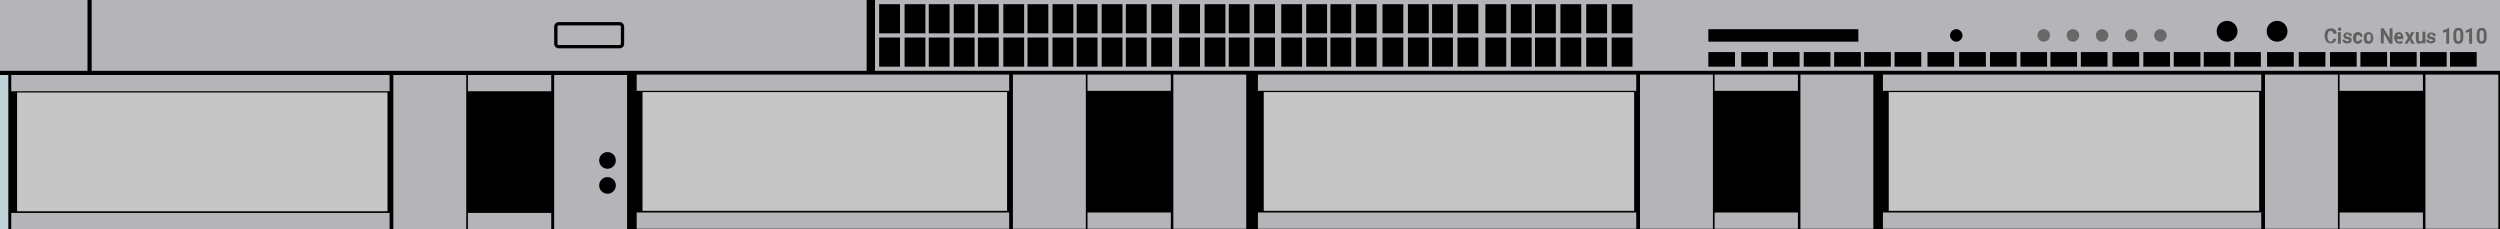 <?xml version="1.0" encoding="utf-8"?>
<!-- Copyright 2022 Virtual Console LLC. All rights reserved. Generator: Adobe Illustrator 23.1.0, SVG Export Plug-In . SVG Version: 6.00 Build 0)  -->
<svg version="1.1" id="Cisco_Nexus_1010VSA" xmlns="http://www.w3.org/2000/svg" xmlns:xlink="http://www.w3.org/1999/xlink"
	 x="0px" y="0px" viewBox="0 0 600 55" style="enable-background:new 0 0 600 55;" xml:space="preserve">
<style type="text/css">
	.st0{fill:#B5B4B8;}
	.st1{fill:#686868;}
	.st2{enable-background:new    ;}
	.st3{fill:#60605F;}
	.st4{fill:#C6C6C6;}
	.st5{fill:#BED2D5;}
</style>
<rect width="600" height="55"/>
<rect class="st0" width="21" height="17"/>
<path class="st0" d="M396,0v17h204V0H396z M534.5,5c1.4,0,2.5,1.1,2.5,2.5s-1.1,2.5-2.5,2.5S532,8.9,532,7.5S533.1,5,534.5,5z
	 M410,7h36v3h-36V7z M416.4,16H410v-3.5h6.4V16z M424.3,16h-6.4v-3.5h6.4V16z M431.9,16h-6.4v-3.5h6.4V16z M439.3,16h-6.4v-3.5h6.4
	V16z M446.6,16h-6.4v-3.5h6.4V16z M453.8,16h-6.4v-3.5h6.4V16z M461.1,16h-6.4v-3.5h6.4V16z M469,16h-6.4v-3.5h6.4V16z M468,8.5
	c0-0.8,0.7-1.5,1.5-1.5s1.5,0.7,1.5,1.5s-0.7,1.5-1.5,1.5S468,9.3,468,8.5z M476.6,16h-6.4v-3.5h6.4V16z M484,16h-6.4v-3.5h6.4V16z
	 M491.3,16h-6.4v-3.5h6.4V16z M498.5,16h-6.4v-3.5h6.4V16z M505.8,16h-6.4v-3.5h6.4V16z M513.4,16H507v-3.5h6.4V16z M520.8,16h-6.4
	v-3.5h6.4V16z M528.1,16h-6.4v-3.5h6.4V16z M535.3,16h-6.4v-3.5h6.4V16z M542.6,16h-6.4v-3.5h6.4V16z M546.5,5
	c1.4,0,2.5,1.1,2.5,2.5s-1.1,2.5-2.5,2.5S544,8.9,544,7.5S545.1,5,546.5,5z M550.5,16h-6.4v-3.5h6.4V16z M558.1,16h-6.4v-3.5h6.4V16
	z M565.6,16h-6.4v-3.5h6.4V16z M572.9,16h-6.4v-3.5h6.4V16z M580,16h-6.4v-3.5h6.4V16z M587.2,16h-6.4v-3.5h6.4V16z M594.4,16H588
	v-3.5h6.4V16z"/>
<rect x="22" class="st0" width="186" height="17"/>
<circle class="st1" cx="490.5" cy="8.5" r="1.5"/>
<circle class="st1" cx="497.5" cy="8.5" r="1.5"/>
<circle class="st1" cx="504.5" cy="8.5" r="1.5"/>
<circle class="st1" cx="511.5" cy="8.5" r="1.5"/>
<circle class="st1" cx="518.5" cy="8.5" r="1.5"/>
<g class="st2">
	<path class="st3" d="M560.7,9.2c0,0.4-0.2,0.7-0.4,0.9c-0.2,0.2-0.6,0.3-1,0.3c-0.4,0-0.8-0.2-1-0.5s-0.4-0.8-0.4-1.3V8.5
		c0-0.4,0.1-0.7,0.2-0.9c0.1-0.3,0.3-0.5,0.5-0.6c0.2-0.1,0.5-0.2,0.8-0.2c0.4,0,0.7,0.1,1,0.3c0.2,0.2,0.4,0.6,0.4,1H560
		c0-0.2-0.1-0.4-0.2-0.5c-0.1-0.1-0.3-0.2-0.5-0.2c-0.2,0-0.4,0.1-0.5,0.3s-0.2,0.5-0.2,0.8v0.3c0,0.4,0.1,0.7,0.2,0.9
		c0.1,0.2,0.3,0.3,0.5,0.3c0.2,0,0.4-0.1,0.5-0.2c0.1-0.1,0.2-0.3,0.2-0.5H560.7z"/>
	<path class="st3" d="M561.1,7c0-0.1,0-0.2,0.1-0.3s0.2-0.1,0.3-0.1c0.1,0,0.2,0,0.3,0.1s0.1,0.2,0.1,0.3c0,0.1,0,0.2-0.1,0.3
		s-0.2,0.1-0.3,0.1c-0.1,0-0.2,0-0.3-0.1C561.1,7.2,561.1,7.1,561.1,7z M561.8,10.5h-0.7V7.7h0.7V10.5z"/>
	<path class="st3" d="M563.8,9.7c0-0.1,0-0.2-0.1-0.2c-0.1-0.1-0.2-0.1-0.4-0.1c-0.6-0.1-0.9-0.4-0.9-0.8c0-0.2,0.1-0.4,0.3-0.6
		c0.2-0.2,0.4-0.2,0.7-0.2c0.3,0,0.6,0.1,0.8,0.2c0.2,0.2,0.3,0.4,0.3,0.6h-0.7c0-0.1,0-0.2-0.1-0.3c-0.1-0.1-0.2-0.1-0.3-0.1
		c-0.1,0-0.2,0-0.3,0.1C563,8.3,563,8.4,563,8.5c0,0.1,0,0.1,0.1,0.2c0.1,0.1,0.2,0.1,0.4,0.1s0.3,0.1,0.4,0.1
		c0.4,0.1,0.5,0.4,0.5,0.7c0,0.3-0.1,0.5-0.3,0.6c-0.2,0.2-0.5,0.2-0.8,0.2c-0.2,0-0.4,0-0.6-0.1c-0.2-0.1-0.3-0.2-0.4-0.3
		c-0.1-0.1-0.1-0.3-0.1-0.5h0.6c0,0.1,0.1,0.2,0.1,0.3c0.1,0.1,0.2,0.1,0.3,0.1c0.1,0,0.2,0,0.3-0.1C563.7,9.9,563.8,9.8,563.8,9.7z
		"/>
	<path class="st3" d="M565.9,9.9c0.1,0,0.2,0,0.3-0.1c0.1-0.1,0.1-0.2,0.1-0.3h0.6c0,0.2,0,0.4-0.1,0.5s-0.2,0.3-0.4,0.4
		c-0.2,0.1-0.3,0.1-0.5,0.1c-0.4,0-0.7-0.1-0.9-0.4s-0.3-0.6-0.3-1v0c0-0.4,0.1-0.8,0.3-1s0.5-0.4,0.9-0.4c0.3,0,0.6,0.1,0.8,0.3
		c0.2,0.2,0.3,0.5,0.3,0.8h-0.6c0-0.1,0-0.3-0.1-0.3c-0.1-0.1-0.2-0.1-0.3-0.1c-0.2,0-0.3,0.1-0.4,0.2s-0.1,0.3-0.1,0.6v0.1
		c0,0.3,0,0.5,0.1,0.6C565.6,9.9,565.8,9.9,565.9,9.9z"/>
	<path class="st3" d="M567.3,9.1c0-0.3,0-0.5,0.1-0.7s0.2-0.4,0.4-0.5c0.2-0.1,0.4-0.2,0.6-0.2c0.3,0,0.6,0.1,0.8,0.3
		s0.3,0.5,0.4,0.9l0,0.2c0,0.4-0.1,0.8-0.3,1c-0.2,0.3-0.5,0.4-0.9,0.4c-0.4,0-0.7-0.1-0.9-0.4C567.4,9.9,567.3,9.5,567.3,9.1
		L567.3,9.1z M568,9.1c0,0.3,0,0.5,0.1,0.6s0.2,0.2,0.4,0.2c0.2,0,0.3-0.1,0.4-0.2c0.1-0.1,0.1-0.4,0.1-0.7c0-0.3,0-0.5-0.1-0.6
		s-0.2-0.2-0.4-0.2c-0.2,0-0.3,0.1-0.4,0.2C568,8.6,568,8.8,568,9.1z"/>
	<path class="st3" d="M574.2,10.5h-0.7L572.1,8v2.4h-0.7V6.8h0.7l1.4,2.4V6.8h0.7V10.5z"/>
	<path class="st3" d="M575.9,10.5c-0.4,0-0.7-0.1-0.9-0.4c-0.2-0.2-0.4-0.6-0.4-1V9.1c0-0.3,0-0.5,0.1-0.7s0.2-0.4,0.4-0.5
		c0.2-0.1,0.4-0.2,0.6-0.2c0.3,0,0.6,0.1,0.8,0.4s0.3,0.6,0.3,1v0.3h-1.6c0,0.2,0.1,0.3,0.2,0.4c0.1,0.1,0.3,0.2,0.4,0.2
		c0.3,0,0.5-0.1,0.6-0.3l0.3,0.4c-0.1,0.2-0.2,0.3-0.4,0.4C576.3,10.5,576.1,10.5,575.9,10.5z M575.8,8.2c-0.1,0-0.2,0-0.3,0.1
		c-0.1,0.1-0.1,0.2-0.2,0.4h0.9V8.8c0-0.2,0-0.3-0.1-0.4C576.1,8.3,576,8.2,575.8,8.2z"/>
	<path class="st3" d="M578.3,8.5l0.4-0.8h0.7l-0.7,1.4l0.8,1.4h-0.7l-0.5-0.9l-0.5,0.9h-0.7l0.8-1.4l-0.7-1.4h0.7L578.3,8.5z"/>
	<path class="st3" d="M581.3,10.2c-0.2,0.2-0.4,0.3-0.7,0.3c-0.3,0-0.5-0.1-0.6-0.3c-0.1-0.2-0.2-0.4-0.2-0.7V7.7h0.7v1.8
		c0,0.3,0.1,0.4,0.4,0.4c0.2,0,0.4-0.1,0.5-0.3v-2h0.7v2.8h-0.6L581.3,10.2z"/>
	<path class="st3" d="M583.9,9.7c0-0.1,0-0.2-0.1-0.2c-0.1-0.1-0.2-0.1-0.4-0.1c-0.6-0.1-0.9-0.4-0.9-0.8c0-0.2,0.1-0.4,0.3-0.6
		c0.2-0.2,0.4-0.2,0.7-0.2c0.3,0,0.6,0.1,0.8,0.2c0.2,0.2,0.3,0.4,0.3,0.6h-0.7c0-0.1,0-0.2-0.1-0.3c-0.1-0.1-0.2-0.1-0.3-0.1
		c-0.1,0-0.2,0-0.3,0.1c-0.1,0.1-0.1,0.1-0.1,0.2c0,0.1,0,0.1,0.1,0.2c0.1,0.1,0.2,0.1,0.4,0.1s0.3,0.1,0.4,0.1
		c0.4,0.1,0.5,0.4,0.5,0.7c0,0.3-0.1,0.5-0.3,0.6c-0.2,0.2-0.5,0.2-0.8,0.2c-0.2,0-0.4,0-0.6-0.1c-0.2-0.1-0.3-0.2-0.4-0.3
		c-0.1-0.1-0.1-0.3-0.1-0.5h0.6c0,0.1,0.1,0.2,0.1,0.3c0.1,0.1,0.2,0.1,0.3,0.1c0.1,0,0.2,0,0.3-0.1C583.8,9.9,583.9,9.8,583.9,9.7z
		"/>
	<path class="st3" d="M587.8,10.5h-0.7V7.6l-0.8,0.3V7.3l1.4-0.6h0.1V10.5z"/>
	<path class="st3" d="M591.2,8.9c0,0.5-0.1,0.9-0.3,1.2c-0.2,0.3-0.5,0.4-0.9,0.4c-0.4,0-0.7-0.1-0.9-0.4s-0.3-0.6-0.3-1.1V8.3
		c0-0.5,0.1-0.9,0.3-1.2c0.2-0.3,0.5-0.4,0.9-0.4s0.7,0.1,0.9,0.4c0.2,0.3,0.3,0.6,0.3,1.1V8.9z M590.5,8.2c0-0.3,0-0.5-0.1-0.7
		c-0.1-0.1-0.2-0.2-0.4-0.2c-0.2,0-0.3,0.1-0.4,0.2s-0.1,0.3-0.1,0.6V9c0,0.3,0,0.5,0.1,0.7s0.2,0.2,0.4,0.2c0.2,0,0.3-0.1,0.4-0.2
		s0.1-0.4,0.1-0.6V8.2z"/>
	<path class="st3" d="M593.3,10.5h-0.7V7.6l-0.8,0.3V7.3l1.4-0.6h0.1V10.5z"/>
	<path class="st3" d="M596.8,8.9c0,0.5-0.1,0.9-0.3,1.2c-0.2,0.3-0.5,0.4-0.9,0.4c-0.4,0-0.7-0.1-0.9-0.4s-0.3-0.6-0.3-1.1V8.3
		c0-0.5,0.1-0.9,0.3-1.2c0.2-0.3,0.5-0.4,0.9-0.4s0.7,0.1,0.9,0.4c0.2,0.3,0.3,0.6,0.3,1.1V8.9z M596.1,8.2c0-0.3,0-0.5-0.1-0.7
		c-0.1-0.1-0.2-0.2-0.4-0.2c-0.2,0-0.3,0.1-0.4,0.2s-0.1,0.3-0.1,0.6V9c0,0.3,0,0.5,0.1,0.7s0.2,0.2,0.4,0.2c0.2,0,0.3-0.1,0.4-0.2
		s0.1-0.4,0.1-0.6V8.2z"/>
</g>
<path class="st0" d="M210,0v17h186V0H210z M216,16h-5V9h5V16z M216,8h-5V1h5V8z M222.1,16h-5V9h5V16z M222.1,8h-5V1h5V8z M227.9,16
	h-5V9h5V16z M227.9,8h-5V1h5V8z M233.9,16h-5V9h5V16z M233.9,8h-5V1h5V8z M239.7,16h-5V9h5V16z M239.7,8h-5V1h5V8z M245.8,16h-5V9h5
	V16z M245.8,8h-5V1h5V8z M251.6,16h-5V9h5V16z M251.6,8h-5V1h5V8z M257.6,16h-5V9h5V16z M257.6,8h-5V1h5V8z M263.4,16h-5V9h5V16z
	 M263.4,8h-5V1h5V8z M269.4,16h-5V9h5V16z M269.4,8h-5V1h5V8z M275.2,16h-5V9h5V16z M275.2,8h-5V1h5V8z M281.3,16h-5V9h5V16z
	 M281.3,8h-5V1h5V8z M288,16h-5V9h5V16z M288,8h-5V1h5V8z M294.1,16h-5V9h5V16z M294.1,8h-5V1h5V8z M299.9,16h-5V9h5V16z M299.9,8
	h-5V1h5V8z M306,16h-5V9h5V16z M306,8h-5V1h5V8z M312.5,16h-5V9h5V16z M312.5,8h-5V1h5V8z M318.5,16h-5V9h5V16z M318.5,8h-5V1h5V8z
	 M324.3,16h-5V9h5V16z M324.3,8h-5V1h5V8z M330.4,16h-5V9h5V16z M330.4,8h-5V1h5V8z M336.8,16h-5V9h5V16z M336.8,8h-5V1h5V8z
	 M342.9,16h-5V9h5V16z M342.9,8h-5V1h5V8z M348.7,16h-5V9h5V16z M348.7,8h-5V1h5V8z M354.8,16h-5V9h5V16z M354.8,8h-5V1h5V8z
	 M361.5,16h-5V9h5V16z M361.5,8h-5V1h5V8z M367.6,16h-5V9h5V16z M367.6,8h-5V1h5V8z M373.4,16h-5V9h5V16z M373.4,8h-5V1h5V8z
	 M379.5,16h-5V9h5V16z M379.5,8h-5V1h5V8z M385.7,16h-5V9h5V16z M385.7,8h-5V1h5V8z M391.8,16h-5V9h5V16z M391.8,8h-5V1h5V8z"/>
<g>
	<path class="st0" d="M148.7,11.2h-14.6c-0.4,0-0.7-0.3-0.7-0.7V6.4c0-0.4,0.3-0.7,0.7-0.7h14.6c0.4,0,0.7,0.3,0.7,0.7v4.2
		C149.4,10.9,149.1,11.2,148.7,11.2z"/>
	<path d="M148.7,11.6h-14.6c-0.6,0-1.1-0.5-1.1-1.1V6.4c0-0.6,0.5-1.1,1.1-1.1h14.6c0.6,0,1.1,0.5,1.1,1.1v4.2
		C149.8,11.1,149.3,11.6,148.7,11.6z M134.1,6.1c-0.2,0-0.3,0.1-0.3,0.3v4.1c0,0.2,0.1,0.3,0.3,0.3h14.6c0.2,0,0.3-0.1,0.3-0.2V6.4
		c0-0.2-0.1-0.3-0.3-0.3H134.1z"/>
</g>
<rect x="2.7" y="18" class="st0" width="90.8" height="3.9"/>
<rect x="2.7" y="51.1" class="st0" width="90.8" height="3.9"/>
<rect x="112.3" y="18" class="st0" width="20" height="3.9"/>
<rect x="112.3" y="51.1" class="st0" width="20" height="3.9"/>
<rect x="94.4" y="18" class="st0" width="17.5" height="37"/>
<rect x="133" y="18" class="st0" width="17.5" height="37"/>
<rect x="4.1" y="22.2" class="st4" width="88.9" height="28.5"/>
<rect x="152.8" y="17.9" class="st0" width="89.4" height="3.9"/>
<rect x="152.8" y="51" class="st0" width="89.4" height="3.9"/>
<rect x="261" y="17.9" class="st0" width="20" height="3.9"/>
<rect x="261" y="51" class="st0" width="20" height="3.9"/>
<rect x="243.1" y="17.9" class="st0" width="17.5" height="37"/>
<rect x="281.6" y="17.9" class="st0" width="17.5" height="37"/>
<rect x="154.2" y="22.1" class="st4" width="87.5" height="28.5"/>
<rect x="301.9" y="17.9" class="st0" width="90.8" height="3.9"/>
<rect x="301.9" y="51" class="st0" width="90.8" height="3.9"/>
<rect x="411.5" y="17.9" class="st0" width="20" height="3.9"/>
<rect x="411.5" y="51" class="st0" width="20" height="3.9"/>
<rect x="393.6" y="17.9" class="st0" width="17.5" height="37"/>
<rect x="432.1" y="17.9" class="st0" width="17.5" height="37"/>
<rect x="303.3" y="22.1" class="st4" width="88.9" height="28.5"/>
<rect x="451.9" y="17.9" class="st0" width="90.8" height="3.9"/>
<rect x="451.9" y="51" class="st0" width="90.8" height="3.9"/>
<rect x="561.5" y="17.9" class="st0" width="20" height="3.9"/>
<rect x="561.5" y="51" class="st0" width="20" height="3.9"/>
<rect x="543.6" y="17.9" class="st0" width="17.5" height="37"/>
<rect x="582.1" y="17.9" class="st0" width="17.5" height="37"/>
<rect x="453.3" y="22.1" class="st4" width="88.9" height="28.5"/>
<rect y="18" class="st5" width="2" height="37"/>
<circle cx="145.8" cy="38.5" r="2"/>
<circle cx="145.8" cy="44.5" r="2"/>
</svg>
